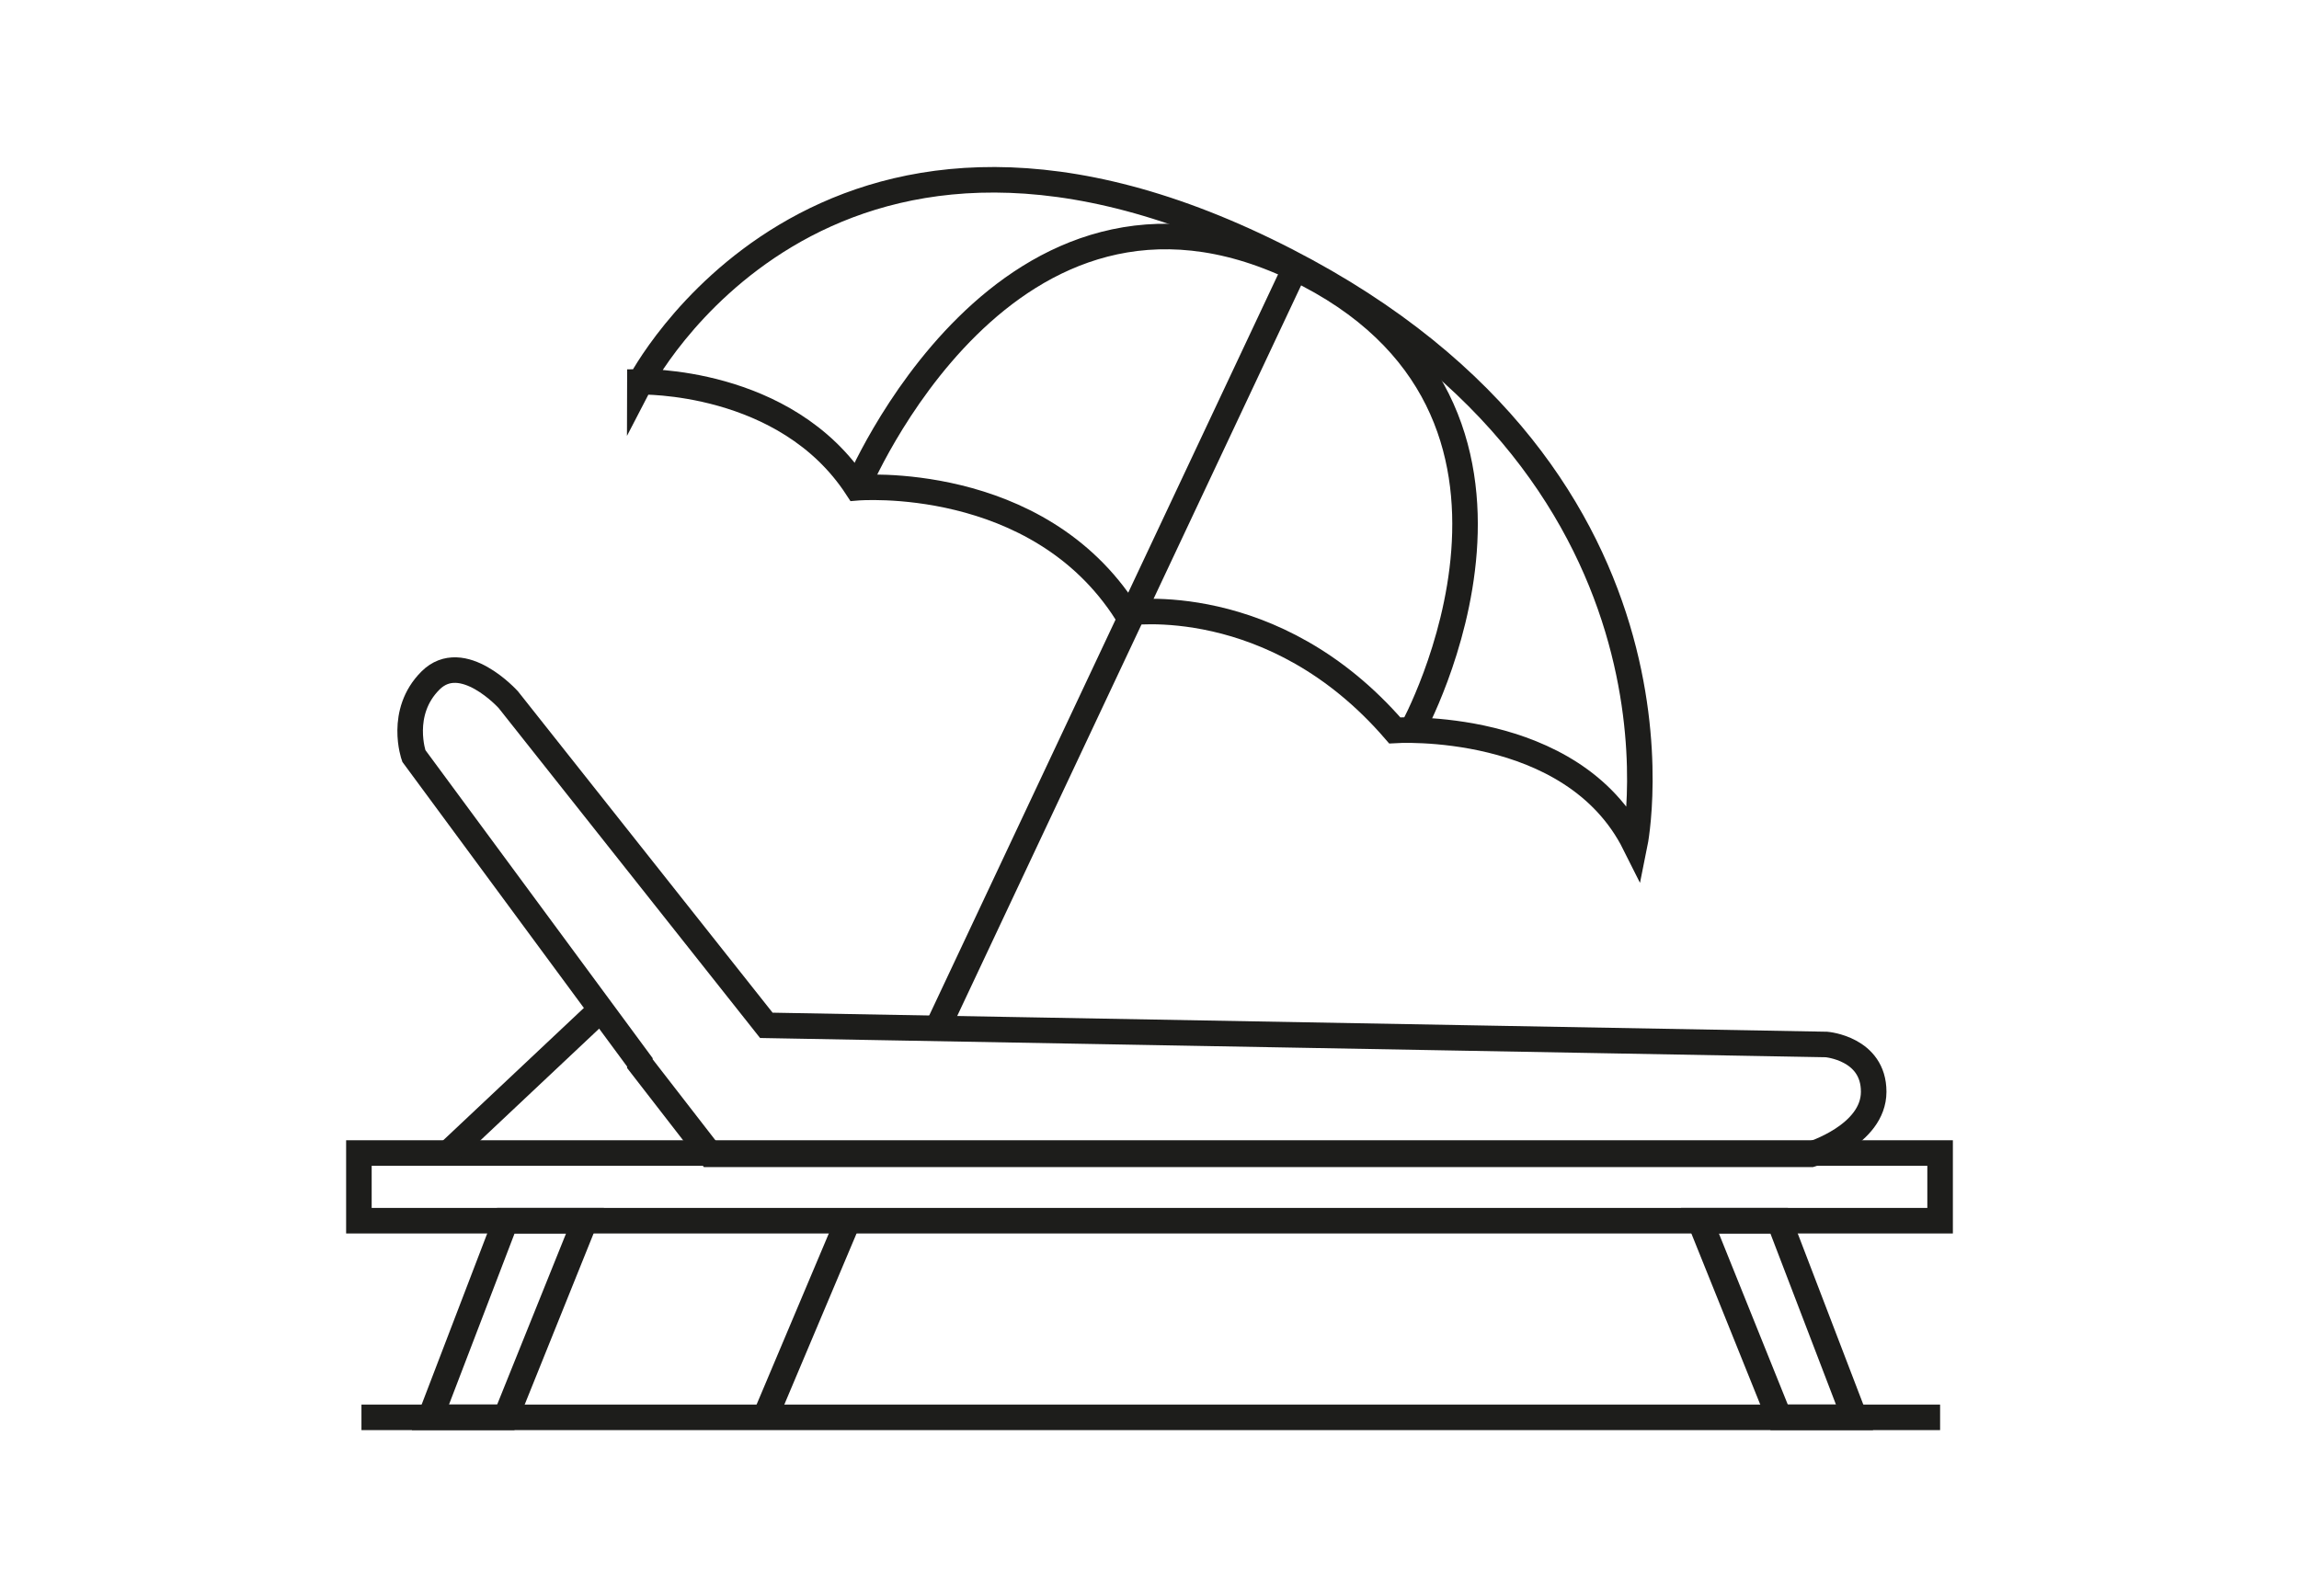 <?xml version="1.0" encoding="UTF-8"?>
<svg id="Calque_2" data-name="Calque 2" xmlns="http://www.w3.org/2000/svg" version="1.1" viewBox="0 0 180 125">
  <defs>
    <style>
      .cls-1 {
        fill: none;
        stroke: #1d1d1b;
        stroke-miterlimit: 10;
        stroke-width: 2px;
      }
    </style>
  </defs>
  <rect class="cls-1" x="28.1" y="90.3" width="123.8" height="5.3"/>
  <polygon class="cls-1" points="39.6 95.6 33.7 111 39.6 111 45.8 95.6 39.6 95.6"/>
  <polygon class="cls-1" points="139.3 95.6 145.2 111 139.3 111 133.1 95.6 139.3 95.6"/>
  <line class="cls-1" x1="66.4" y1="95.6" x2="59.9" y2="111"/>
  <path class="cls-1" d="M68.6,90.3"/>
  <line class="cls-1" x1="101.4" y1="21" x2="73.4" y2="80.5"/>
  <line class="cls-1" x1="35.1" y1="90.3" x2="47" y2="79.1"/>
  <path class="cls-1" d="M50.1,83.2l-17.7-24s-1.2-3.4,1.3-5.9,6.1,1.5,6.1,1.5l20.2,25.5,83,1.5s3.7.3,3.7,3.7-4.9,4.9-4.9,4.9H55.6l-5.5-7.1Z"/>
  <line class="cls-1" x1="28.3" y1="111" x2="151.9" y2="111"/>
  <path class="cls-1" d="M50.1,29.9s11.4-.3,17,8.3c0,0,14.1-1.2,21.1,9.8,0,0,11.5-1.8,21,9.2,0,0,13.9-.9,18.8,8.9,0,0,6-29.6-28.9-46.5-34.9-16.9-49,10.4-49,10.4Z"/>
  <path class="cls-1" d="M67.1,38.2s11.6-28,34.3-17.2c23,11,9.2,36.1,9.2,36.1"/>
</svg>